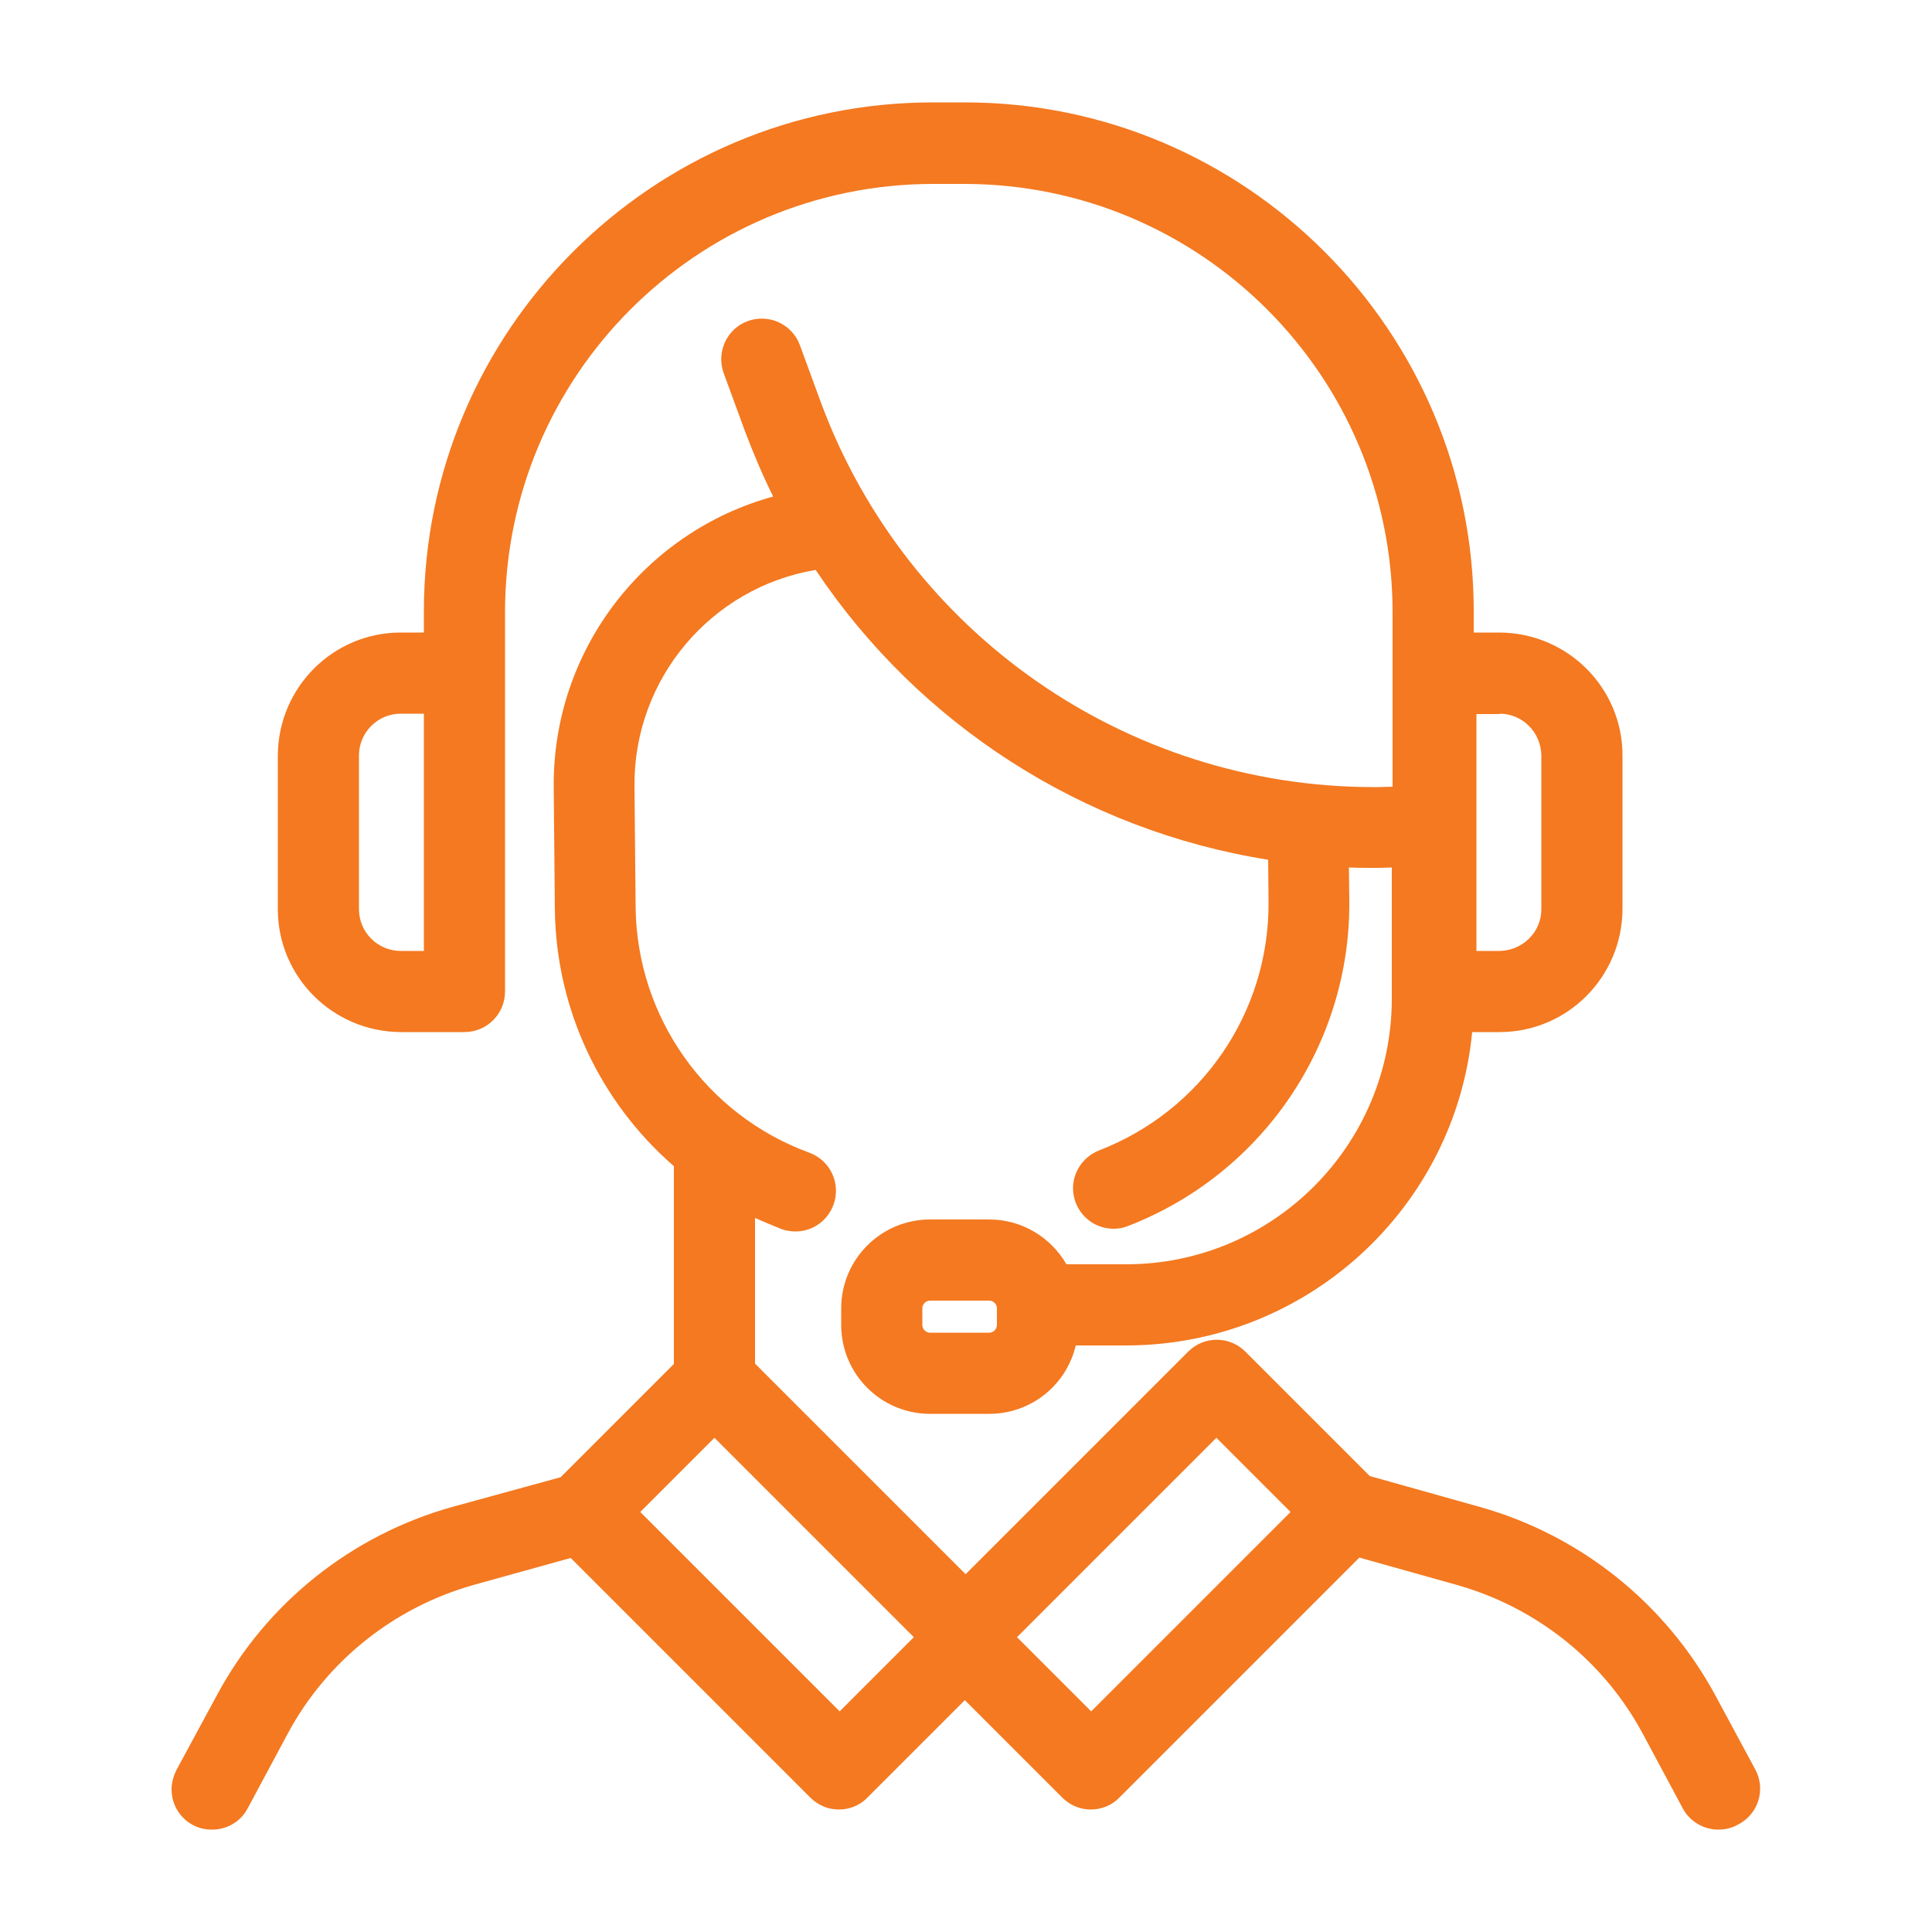 <?xml version="1.0" encoding="utf-8"?>
<!-- Generator: Adobe Illustrator 27.5.0, SVG Export Plug-In . SVG Version: 6.00 Build 0)  -->
<svg version="1.1" id="Icons" xmlns="http://www.w3.org/2000/svg" xmlns:xlink="http://www.w3.org/1999/xlink" x="0px" y="0px"
	 viewBox="0 0 500 500" style="enable-background:new 0 0 500 500;" xml:space="preserve">
<style type="text/css">
	.st0{fill:#F47920;}
</style>
<path class="st0" d="M454.3,458l-10.4-19.3C431,414.9,409,397.3,383,390l-28.5-8l-32.2-32.2c0,0,0,0,0,0c-4.1-4.1-10.7-4.1-14.8,0
	l-57.6,57.6l-54.5-54.5v-37.7c2.3,1,4.6,2,6.9,2.9c1.1,0.4,2.4,0.6,3.6,0.6c4.4,0,8.3-2.8,9.8-6.9c2-5.5-0.8-11.5-6.3-13.5
	c-26.7-9.8-44.5-35-44.9-63.3l-0.3-31.6c-0.2-27.8,19.9-51.4,46.9-55.9c26.7,40,69.2,67.4,117.1,75l0.1,10.9
	c0.2,28.5-17.2,54-43.8,64.3c-4.1,1.6-6.8,5.5-6.8,9.8c0,5.8,4.7,10.5,10.5,10.5c1.3,0,2.5-0.2,3.7-0.7
	c34.7-13.4,57.6-46.9,57.3-84.1l-0.1-8.7c2,0.1,4,0.1,6,0.1h1.8l3.3-0.1v4c0,0,0,0,0,0v29.9c0,38-30.8,68.8-68.8,68.8H276
	c-4-6.9-11.4-11.6-20-11.6h-15.3c-12.7,0-23,10.3-23,23v4.3c0,12.7,10.3,23,23,23H256c10.9,0,20-7.5,22.4-17.7h13.2
	c46.6-0.1,85-35.6,89.4-81.1h7.1c17.5,0,31.7-14.2,31.8-31.8v-39.8c0-17.5-14.2-31.7-31.8-31.8h-6.7v-5.5
	c0-72.6-59.1-131.7-131.7-131.7h-8.3c-72.6,0-131.7,59.1-131.7,131.7v5.5h-6c-17.5,0-31.7,14.2-31.8,31.8v39.8
	c0,17.5,14.2,31.7,31.8,31.8h16.5c5.8,0,10.5-4.7,10.5-10.5v-82.3v-16c0.1-61.1,49.6-110.6,110.7-110.7h8.3
	c61.1,0.1,110.6,49.6,110.7,110.7v45.3l-3.7,0.1h-1.4c-63.7-0.1-120.6-39.7-142.8-99.4l-5.5-15c-2-5.4-8-8.2-13.5-6.2
	c-5.4,2-8.2,8-6.2,13.5l5.5,15c2.2,5.8,4.6,11.5,7.3,16.9c-33.2,9.1-57.1,39.6-56.8,75.2l0.3,31.7c0.3,26,11.9,50,30.8,66.4
	c0,0.2,0,0.5,0,0.7v50.5l-29.3,29.3L117,390c-26,7.3-48,24.8-60.8,48.6L45.7,458c-0.8,1.6-1.3,3.3-1.3,5.1c0,5.8,4.7,10.5,10.5,10.4
	c3.9,0,7.4-2.1,9.2-5.5l10.4-19.4c10.1-18.8,27.5-32.6,48-38.4l25.2-7l62,62c2,2,4.6,3.1,7.4,3.1c2.8,0,5.5-1.1,7.4-3.1l25.2-25.2
	l25.2,25.2c2,2,4.6,3.1,7.4,3.1c2.8,0,5.5-1.1,7.4-3.1l62.1-62.1l25.3,7.1c20.5,5.8,37.9,19.6,48,38.4l10.4,19.4
	c1.8,3.4,5.4,5.5,9.2,5.5c1.8,0,3.5-0.4,5.1-1.3C455.1,469.5,457,463.1,454.3,458z M258,342.9c0,1.1-0.9,2-2,2h-15.3
	c-1.1,0-2-0.9-2-2v-4.3c0-1.1,0.9-2,2-2H256c1.1,0,2,0.9,2,2V342.9z M109.7,246.1h-6c-5.9,0-10.8-4.8-10.8-10.8v-39.8
	c0-5.9,4.8-10.8,10.8-10.8h6V246.1z M388.1,184.7c5.9,0,10.7,4.8,10.8,10.8v39.8c0,5.9-4.8,10.7-10.8,10.8h-6l0-61.3H388.1z
	 M217.3,442.9l-51.6-51.6l19.2-19.2l51.6,51.6L217.3,442.9z M282.4,442.9l-19.2-19.2l51.6-51.6l19.2,19.2L282.4,442.9z"/>
</svg>
